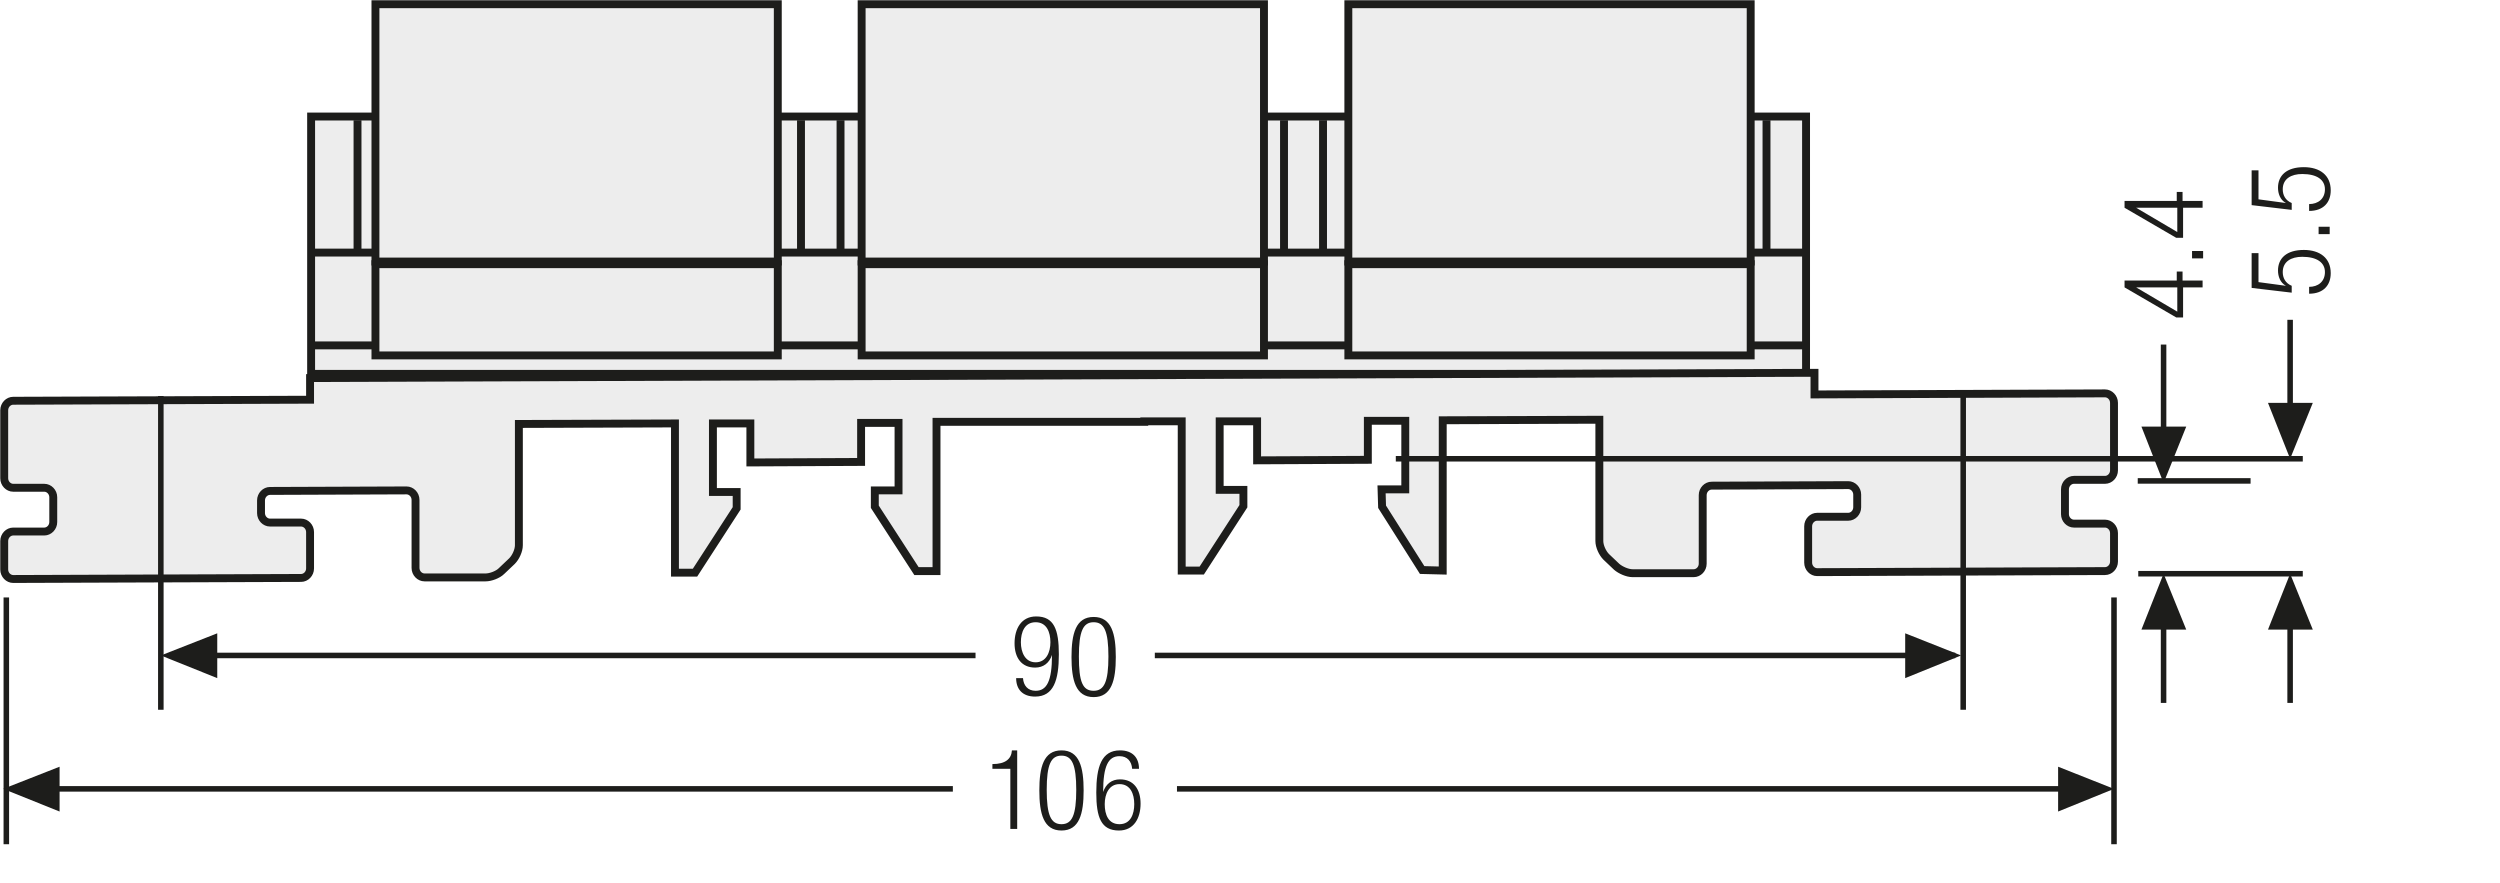 <?xml version="1.0" encoding="utf-8"?>
<svg xmlns="http://www.w3.org/2000/svg" xmlns:xlink="http://www.w3.org/1999/xlink" version="1.1" id="Ebene_1" x="0px" y="0px" viewBox="0 0 474.1 167.4" xml:space="preserve">
<style type="text/css">
	.st0{fill:none;}
	.st1{fill:none;stroke:#1D1D1B;stroke-width:1.05;}
	.st2{fill:none;stroke:#A22626;stroke-width:1.8;}
	.st3{fill:#A22626;}
	.st4{fill:#1D1D1B;}
	.st5{fill:#FFFFFF;}
	.st6{clip-path:url(#SVGID_2_);fill:#EDEDED;}
	.st7{clip-path:url(#SVGID_2_);fill:none;stroke:#1D1D1B;stroke-width:1.5;}
	.st8{fill:none;stroke:#1D1D1B;stroke-width:1.5;}
	.st9{clip-path:url(#SVGID_4_);fill:#FFFFFF;}
	.st10{clip-path:url(#SVGID_4_);fill:none;stroke:#1D1D1B;stroke-width:1.5;}
	.st11{fill:#EDEDED;}
	.st12{clip-path:url(#SVGID_6_);fill:#EDEDED;}
	.st13{clip-path:url(#SVGID_6_);fill:none;stroke:#1D1D1B;stroke-width:1.5;}
	.st14{clip-path:url(#SVGID_8_);fill:none;stroke:#1D1D1B;stroke-width:1.5;}
	.st15{fill:none;stroke:#1D1D1B;stroke-width:1.5;stroke-miterlimit:10;}
	.st16{clip-path:url(#SVGID_10_);fill:none;stroke:#1D1D1B;stroke-width:1.5;}
	.st17{clip-path:url(#SVGID_12_);fill:none;stroke:#1D1D1B;stroke-width:1.5;}
	.st18{clip-path:url(#SVGID_14_);fill:none;stroke:#1D1D1B;stroke-width:1.05;}
</style>
<rect x="59" y="22.1" class="st11" width="283.5" height="48.8"></rect>
<rect x="59" y="22.1" class="st8" width="283.5" height="48.8"></rect>
<line class="st8" x1="59.6" y1="47.9" x2="342.5" y2="47.9"></line>
<line class="st8" x1="59.6" y1="65.5" x2="342.5" y2="65.5"></line>
<g>
	<defs>
		<rect id="SVGID_5_" width="474.1" height="167.4"></rect>
	</defs>
	<clipPath id="SVGID_2_">
		<use xlink:href="#SVGID_5_" style="overflow:visible;"></use>
	</clipPath>
	<path class="st6" d="M170.4,93l-4.5,0v3.1l7.9,12.2l3.8,0l0-28.3l39.4,0v-0.1l7.1,0v28.3l3.8,0l7.9-12.2v-3.1l-4.5,0v-13l7.1,0v7.4   l21-0.1v-7.4l7.1,0v13l-4.5,0l0.1,3.3l7.6,12l3.9,0.1V79.7l29.7-0.1v23c0,1,0.6,2.3,1.3,3l2,1.9c0.7,0.6,2,1.2,3,1.2l11.6,0   c0.9,0,1.7-0.8,1.7-1.8V93.9c0-1,0.8-1.8,1.7-1.8l25.9-0.1c0.9,0,1.7,0.8,1.7,1.8v2.4c0,1-0.8,1.8-1.7,1.8l-5.9,0   c-0.9,0-1.7,0.8-1.7,1.8v6.9c0,1,0.8,1.8,1.7,1.8l54.6-0.2c0.9,0,1.7-0.8,1.7-1.8v-5.4c0-1-0.8-1.8-1.7-1.8l-5.9,0   c-0.9,0-1.7-0.8-1.7-1.8v-4.7c0-1,0.8-1.8,1.7-1.8l5.9,0c0.9,0,1.7-0.8,1.7-1.8V76.4c0-1-0.8-1.8-1.7-1.8l-55.1,0.2v-4.1L58.8,71.7   v4.1L2.5,76c-0.9,0-1.7,0.8-1.7,1.8v12.9c0,1,0.8,1.8,1.7,1.8l5.9,0c0.9,0,1.7,0.8,1.7,1.8v4.7c0,1-0.8,1.8-1.7,1.8l-5.9,0   c-0.9,0-1.7,0.8-1.7,1.8v5.4c0,1,0.8,1.8,1.7,1.8l54.6-0.2c0.9,0,1.7-0.8,1.7-1.8v-6.9c0-1-0.8-1.8-1.7-1.8l-5.9,0   c-0.9,0-1.7-0.8-1.7-1.8v-2.4c0-1,0.8-1.8,1.7-1.8l25.9-0.1c0.9,0,1.7,0.8,1.7,1.8v12.9c0,1,0.8,1.8,1.7,1.8l11.6,0   c0.9,0,2.3-0.5,3-1.2l2-1.9c0.7-0.7,1.3-2,1.3-3v-23l29.6-0.1v28.3l3.8,0l7.9-12.2v-3.1l-4.5,0v-13l7.1,0v7.4l21-0.1v-7.4l7.1,0   L170.4,93z"></path>
	<path class="st7" d="M170.4,93l-4.5,0v3.1l7.9,12.2l3.8,0l0-28.3l39.4,0v-0.1l7.1,0v28.3l3.8,0l7.9-12.2v-3.1l-4.5,0v-13l7.1,0v7.4   l21-0.1v-7.4l7.1,0v13l-4.5,0l0.1,3.3l7.6,12l3.9,0.1V79.7l29.7-0.1v23c0,1,0.6,2.3,1.3,3l2,1.9c0.7,0.6,2,1.2,3,1.2l11.6,0   c0.9,0,1.7-0.8,1.7-1.8V93.9c0-1,0.8-1.8,1.7-1.8l25.9-0.1c0.9,0,1.7,0.8,1.7,1.8v2.4c0,1-0.8,1.8-1.7,1.8l-5.9,0   c-0.9,0-1.7,0.8-1.7,1.8v6.9c0,1,0.8,1.8,1.7,1.8l54.6-0.2c0.9,0,1.7-0.8,1.7-1.8v-5.4c0-1-0.8-1.8-1.7-1.8l-5.9,0   c-0.9,0-1.7-0.8-1.7-1.8v-4.7c0-1,0.8-1.8,1.7-1.8l5.9,0c0.9,0,1.7-0.8,1.7-1.8V76.4c0-1-0.8-1.8-1.7-1.8l-55.1,0.2v-4.1L58.8,71.7   v4.1L2.5,76c-0.9,0-1.7,0.8-1.7,1.8v12.9c0,1,0.8,1.8,1.7,1.8l5.9,0c0.9,0,1.7,0.8,1.7,1.8v4.7c0,1-0.8,1.8-1.7,1.8l-5.9,0   c-0.9,0-1.7,0.8-1.7,1.8v5.4c0,1,0.8,1.8,1.7,1.8l54.6-0.2c0.9,0,1.7-0.8,1.7-1.8v-6.9c0-1-0.8-1.8-1.7-1.8l-5.9,0   c-0.9,0-1.7-0.8-1.7-1.8v-2.4c0-1,0.8-1.8,1.7-1.8l25.9-0.1c0.9,0,1.7,0.8,1.7,1.8v12.9c0,1,0.8,1.8,1.7,1.8l11.6,0   c0.9,0,2.3-0.5,3-1.2l2-1.9c0.7-0.7,1.3-2,1.3-3v-23l29.6-0.1v28.3l3.8,0l7.9-12.2v-3.1l-4.5,0v-13l7.1,0v7.4l21-0.1v-7.4l7.1,0   L170.4,93z"></path>
</g>
<rect x="71.2" y="0.8" class="st11" width="76.3" height="48.8"></rect>
<g>
	<defs>
		<rect id="SVGID_7_" width="474.1" height="167.4"></rect>
	</defs>
	<clipPath id="SVGID_4_">
		<use xlink:href="#SVGID_7_" style="overflow:visible;"></use>
	</clipPath>
	<rect x="71.2" y="0.8" class="st10" width="76.3" height="48.8"></rect>
</g>
<rect x="71.2" y="50.1" class="st11" width="76.3" height="17.3"></rect>
<rect x="71.2" y="50.1" class="st8" width="76.3" height="17.3"></rect>
<image style="overflow:visible;" width="78" height="1" transform="matrix(1 0 0 1 70.232 49.599)">
</image>
<path class="st15" d="M71.2,49.8h76.3H71.2z"></path>
<line class="st8" x1="71.2" y1="49.8" x2="147.5" y2="49.8"></line>
<rect x="163.4" y="0.8" class="st11" width="76.3" height="48.8"></rect>
<g>
	<defs>
		<rect id="SVGID_9_" width="474.1" height="167.4"></rect>
	</defs>
	<clipPath id="SVGID_6_">
		<use xlink:href="#SVGID_9_" style="overflow:visible;"></use>
	</clipPath>
	<rect x="163.4" y="0.8" class="st13" width="76.3" height="48.8"></rect>
</g>
<rect x="163.4" y="50.1" class="st11" width="76.3" height="17.3"></rect>
<rect x="163.4" y="50.1" class="st8" width="76.3" height="17.3"></rect>
<image style="overflow:visible;" width="77" height="1" transform="matrix(1 0 0 1 163.232 49.599)">
</image>
<path class="st15" d="M163.4,49.8h76.3H163.4z"></path>
<line class="st8" x1="163.4" y1="49.8" x2="239.7" y2="49.8"></line>
<rect x="255.7" y="0.8" class="st11" width="76.3" height="48.8"></rect>
<g>
	<defs>
		<rect id="SVGID_11_" width="474.1" height="167.4"></rect>
	</defs>
	<clipPath id="SVGID_8_">
		<use xlink:href="#SVGID_11_" style="overflow:visible;"></use>
	</clipPath>
	<rect x="255.7" y="0.8" class="st14" width="76.3" height="48.8"></rect>
</g>
<rect x="255.7" y="50.1" class="st11" width="76.3" height="17.3"></rect>
<rect x="255.7" y="50.1" class="st8" width="76.3" height="17.3"></rect>
<image style="overflow:visible;" width="77" height="1" transform="matrix(1 0 0 1 255.232 49.599)">
</image>
<path class="st15" d="M255.7,49.8H332H255.7z"></path>
<line class="st8" x1="255.7" y1="49.8" x2="332" y2="49.8"></line>
<line class="st8" x1="67.8" y1="22.8" x2="67.8" y2="47.9"></line>
<line class="st8" x1="151.9" y1="22.8" x2="151.9" y2="47.9"></line>
<line class="st8" x1="159.4" y1="22.8" x2="159.4" y2="47.9"></line>
<line class="st8" x1="243.5" y1="22.8" x2="243.5" y2="47.9"></line>
<line class="st8" x1="250.9" y1="22.8" x2="250.9" y2="47.9"></line>
<line class="st8" x1="335" y1="22.8" x2="335" y2="47.9"></line>
<line class="st1" x1="434.3" y1="133.3" x2="434.3" y2="111.2"></line>
<line class="st1" x1="410.3" y1="133.3" x2="410.3" y2="111.2"></line>
<line class="st1" x1="410.3" y1="88.5" x2="410.3" y2="65.3"></line>
<line class="st1" x1="434.3" y1="84.6" x2="434.3" y2="60.6"></line>
<line class="st1" x1="6.5" y1="149.6" x2="397.4" y2="149.6"></line>
<line class="st1" x1="33.6" y1="124.3" x2="370.8" y2="124.3"></line>
<line class="st1" x1="405.5" y1="108.8" x2="436.7" y2="108.8"></line>
<g>
	<defs>
		<rect id="SVGID_13_" width="474.1" height="167.4"></rect>
	</defs>
	<clipPath id="SVGID_10_">
		<use xlink:href="#SVGID_13_" style="overflow:visible;"></use>
	</clipPath>
	<line style="clip-path:url(#SVGID_10_);fill:none;stroke:#1D1D1B;stroke-width:1.05;" x1="1.2" y1="113.3" x2="1.2" y2="160.1"></line>
</g>
<line class="st1" x1="405.4" y1="91.2" x2="426.8" y2="91.2"></line>
<line class="st1" x1="264.7" y1="87" x2="436.7" y2="87"></line>
<line class="st1" x1="400.9" y1="113.3" x2="400.9" y2="160.1"></line>
<polygon class="st4" points="434.3,87 430.1,76.4 438.6,76.4 "></polygon>
<polygon class="st4" points="0.6,149.6 11.3,153.9 11.3,145.4 "></polygon>
<polygon class="st4" points="30.5,124.3 41.2,120.1 41.2,128.6 "></polygon>
<polygon class="st4" points="410.3,108.8 406.1,119.4 414.6,119.4 "></polygon>
<polygon class="st4" points="434.3,108.8 430.1,119.4 438.6,119.4 "></polygon>
<polygon class="st4" points="400.9,149.6 390.3,145.4 390.3,153.9 "></polygon>
<polygon class="st4" points="371.9,124.3 361.3,120.1 361.3,128.6 "></polygon>
<line class="st1" x1="30.5" y1="75.1" x2="30.5" y2="134.6"></line>
<line class="st1" x1="372.3" y1="75.1" x2="372.3" y2="134.6"></line>
<polygon class="st4" points="410.3,91.6 406.1,80.9 414.6,80.9 "></polygon>
<rect x="180.7" y="136.9" class="st5" width="42.5" height="25.5"></rect>
<g>
	<path class="st4" d="M191.6,145.8h-3.4v-0.9c2.5,0,3.6-1,3.7-2.6h1v14.9h-1.3V145.8z"></path>
	<path class="st4" d="M201.3,142.3c3.4,0,4.2,3.2,4.2,7.6s-0.8,7.6-4.2,7.6s-4.2-3.2-4.2-7.6S197.9,142.3,201.3,142.3z M201.3,156.3   c2,0,2.8-1.7,2.8-6.5s-0.8-6.5-2.8-6.5s-2.8,1.7-2.8,6.5S199.3,156.3,201.3,156.3z"></path>
	<path class="st4" d="M214.7,145.8c-0.1-1.4-0.9-2.4-2.4-2.4c-2.1,0-3.1,1.8-3.1,6.8l0,0c0.5-1.5,1.6-2.4,3.2-2.4   c2.6,0,3.9,1.9,3.9,4.6c0,2.8-1.3,5.1-4.1,5.1c-3.4,0-4.3-2.5-4.3-7.2c0-4.9,1-8,4.5-8c2.4,0,3.6,1.4,3.6,3.5H214.7z M212.3,156.3   c2.1,0,2.8-1.9,2.8-3.8c0-1.9-0.7-3.8-2.8-3.8c-2,0-2.8,1.9-2.8,3.8C209.5,154.5,210.2,156.3,212.3,156.3z"></path>
</g>
<rect x="185" y="111.6" class="st5" width="34" height="25.5"></rect>
<g>
	<path class="st4" d="M194,128.6c0.1,1.4,0.9,2.4,2.4,2.4c2.1,0,3.1-1.8,3.1-6.8l0,0c-0.5,1.5-1.6,2.4-3.2,2.4   c-2.6,0-3.9-1.9-3.9-4.6c0-2.8,1.3-5.1,4.1-5.1c3.4,0,4.3,2.5,4.3,7.2c0,4.9-1,8-4.5,8c-2.4,0-3.6-1.4-3.6-3.5H194z M196.4,125.6   c2,0,2.8-1.9,2.8-3.8c0-1.9-0.7-3.8-2.8-3.8c-2.1,0-2.8,1.9-2.8,3.8C193.6,123.7,194.4,125.6,196.4,125.6z"></path>
	<path class="st4" d="M207.4,117c3.4,0,4.2,3.2,4.2,7.6s-0.8,7.6-4.2,7.6s-4.2-3.2-4.2-7.6S204,117,207.4,117z M207.4,131   c2,0,2.8-1.7,2.8-6.5s-0.8-6.5-2.8-6.5s-2.8,1.7-2.8,6.5S205.3,131,207.4,131z"></path>
</g>
<rect x="421.6" y="26.6" class="st5" width="25.5" height="34"></rect>
<g>
	<path class="st4" d="M427.2,48h1.1v5.5l5.2,0.7l0,0c-1.1-0.6-1.5-1.8-1.5-2.9c0-2.3,1.6-3.9,4.9-3.9c3,0,5.1,1.5,5.1,4.4   c0,2.3-1.4,3.9-4.1,3.9v-1.3c1.7,0,3-1,3-2.8s-1.5-2.9-4.3-2.9c-2.1,0-3.7,0.9-3.7,2.9c0,1.1,0.5,2.1,1.7,2.6v1.3l-7.6-0.9V48z"></path>
	<path class="st4" d="M439.7,44.4V43h2.1v1.4H439.7z"></path>
	<path class="st4" d="M427.2,32.3h1.1v5.5l5.2,0.7l0,0c-1.1-0.6-1.5-1.8-1.5-2.9c0-2.3,1.6-3.9,4.9-3.9c3,0,5.1,1.5,5.1,4.4   c0,2.3-1.4,3.9-4.1,3.9v-1.3c1.7,0,3-1,3-2.8s-1.5-2.9-4.3-2.9c-2.1,0-3.7,0.9-3.7,2.9c0,1.1,0.5,2.1,1.7,2.6v1.3l-7.6-0.9V32.3z"></path>
</g>
<rect x="397.6" y="31.3" class="st5" width="25.5" height="34"></rect>
<g>
	<path class="st4" d="M414,54.5v5.7h-1.3l-9.8-5.7v-1.3h9.9v-1.7h1.1v1.7h3.8v1.3H414z M412.9,54.5h-7.8v0l7.8,4.6V54.5z"></path>
	<path class="st4" d="M415.7,49v-1.4h2.1V49H415.7z"></path>
	<path class="st4" d="M414,39.4v5.7h-1.3l-9.8-5.7v-1.3h9.9v-1.7h1.1v1.7h3.8v1.3H414z M412.9,39.4h-7.8v0l7.8,4.6V39.4z"></path>
</g>
</svg>

